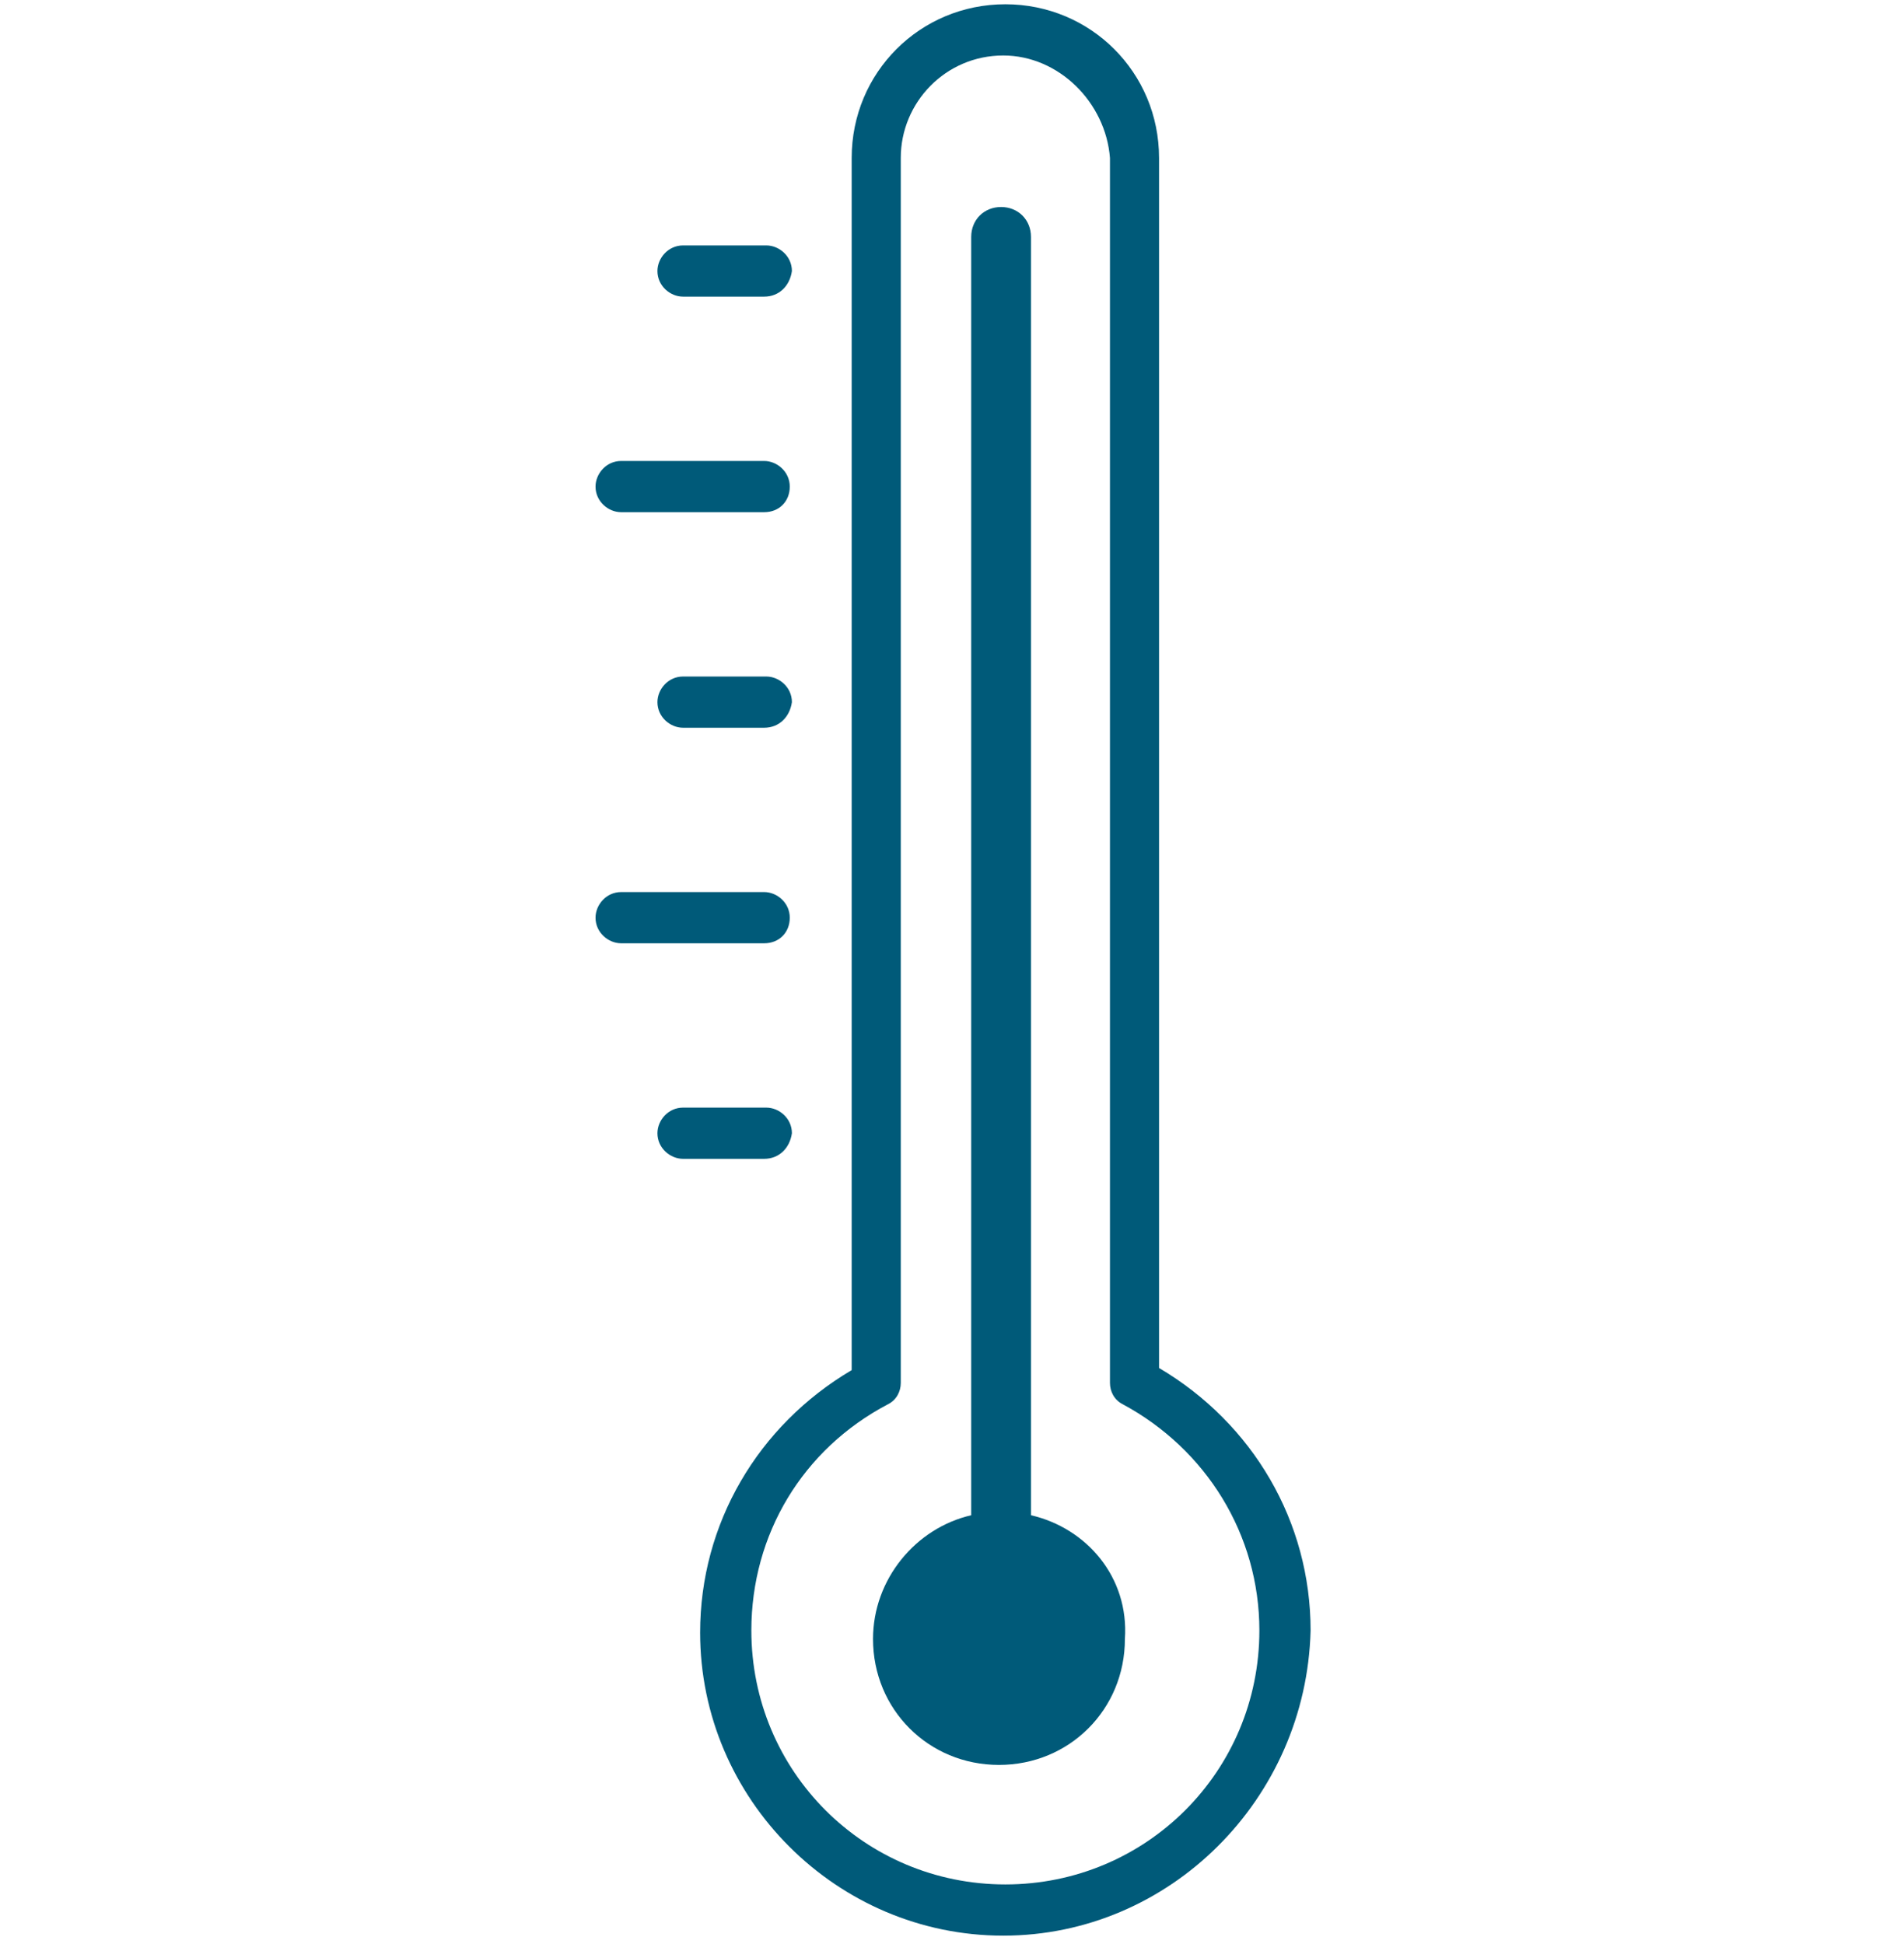 <?xml version="1.0" encoding="utf-8"?>
<!-- Generator: Adobe Illustrator 21.1.0, SVG Export Plug-In . SVG Version: 6.00 Build 0)  -->
<svg version="1.1" id="圖層_1" xmlns="http://www.w3.org/2000/svg" xmlns:xlink="http://www.w3.org/1999/xlink" x="0px" y="0px"
	 viewBox="0 0 89.2 91.1" style="enable-background:new 0 0 89.2 91.1;" xml:space="preserve">
<style type="text/css">
	.st0{fill:#005A79;}
</style>
<g>
	<g>
		<path class="st0" d="M47,90.7c-7.8,0-14.2-6.4-14.2-14.2c0-5.1,2.7-9.7,7.1-12.3V7.4c0-4,3.2-7.2,7.2-7.2c4,0,7.2,3.2,7.2,7.2
			v56.7c4.4,2.6,7.1,7.2,7.1,12.3C61.2,84.3,54.8,90.7,47,90.7 M47,2.6c-2.7,0-4.8,2.2-4.8,4.8v57.4c0,0.4-0.2,0.8-0.6,1
			c-4,2.1-6.4,6.1-6.4,10.6c0,6.6,5.3,11.9,11.9,11.9c6.6,0,11.9-5.3,11.9-11.9c0-4.5-2.5-8.5-6.4-10.6c-0.4-0.2-0.6-0.6-0.6-1V7.4
			C51.8,4.8,49.6,2.6,47,2.6"/>
		<path class="st0" d="M35.8,13.9H32c-0.6,0-1.2-0.5-1.2-1.2c0-0.6,0.5-1.2,1.2-1.2h3.9c0.6,0,1.2,0.5,1.2,1.2
			C37,13.4,36.5,13.9,35.8,13.9"/>
		<path class="st0" d="M35.8,24h-6.7c-0.6,0-1.2-0.5-1.2-1.2c0-0.6,0.5-1.2,1.2-1.2h6.7c0.6,0,1.2,0.5,1.2,1.2
			C37,23.5,36.5,24,35.8,24"/>
		<path class="st0" d="M35.8,34.1H32c-0.6,0-1.2-0.5-1.2-1.2c0-0.6,0.5-1.2,1.2-1.2h3.9c0.6,0,1.2,0.5,1.2,1.2
			C37,33.6,36.5,34.1,35.8,34.1"/>
		<path class="st0" d="M35.8,44.2h-6.7c-0.6,0-1.2-0.5-1.2-1.2c0-0.6,0.5-1.2,1.2-1.2h6.7c0.6,0,1.2,0.5,1.2,1.2
			C37,43.7,36.5,44.2,35.8,44.2"/>
		<path class="st0" d="M35.8,54.3H32c-0.6,0-1.2-0.5-1.2-1.2c0-0.6,0.5-1.2,1.2-1.2h3.9c0.6,0,1.2,0.5,1.2,1.2
			C37,53.8,36.5,54.3,35.8,54.3"/>
		<path class="st0" d="M48.3,71V11.1c0-0.8-0.6-1.4-1.4-1.4c-0.8,0-1.4,0.6-1.4,1.4V71c-2.6,0.6-4.6,3-4.6,5.8
			c0,3.3,2.6,5.9,5.9,5.9s5.9-2.6,5.9-5.9C52.9,73.9,50.9,71.6,48.3,71"/>
	</g>
</g>
</svg>
